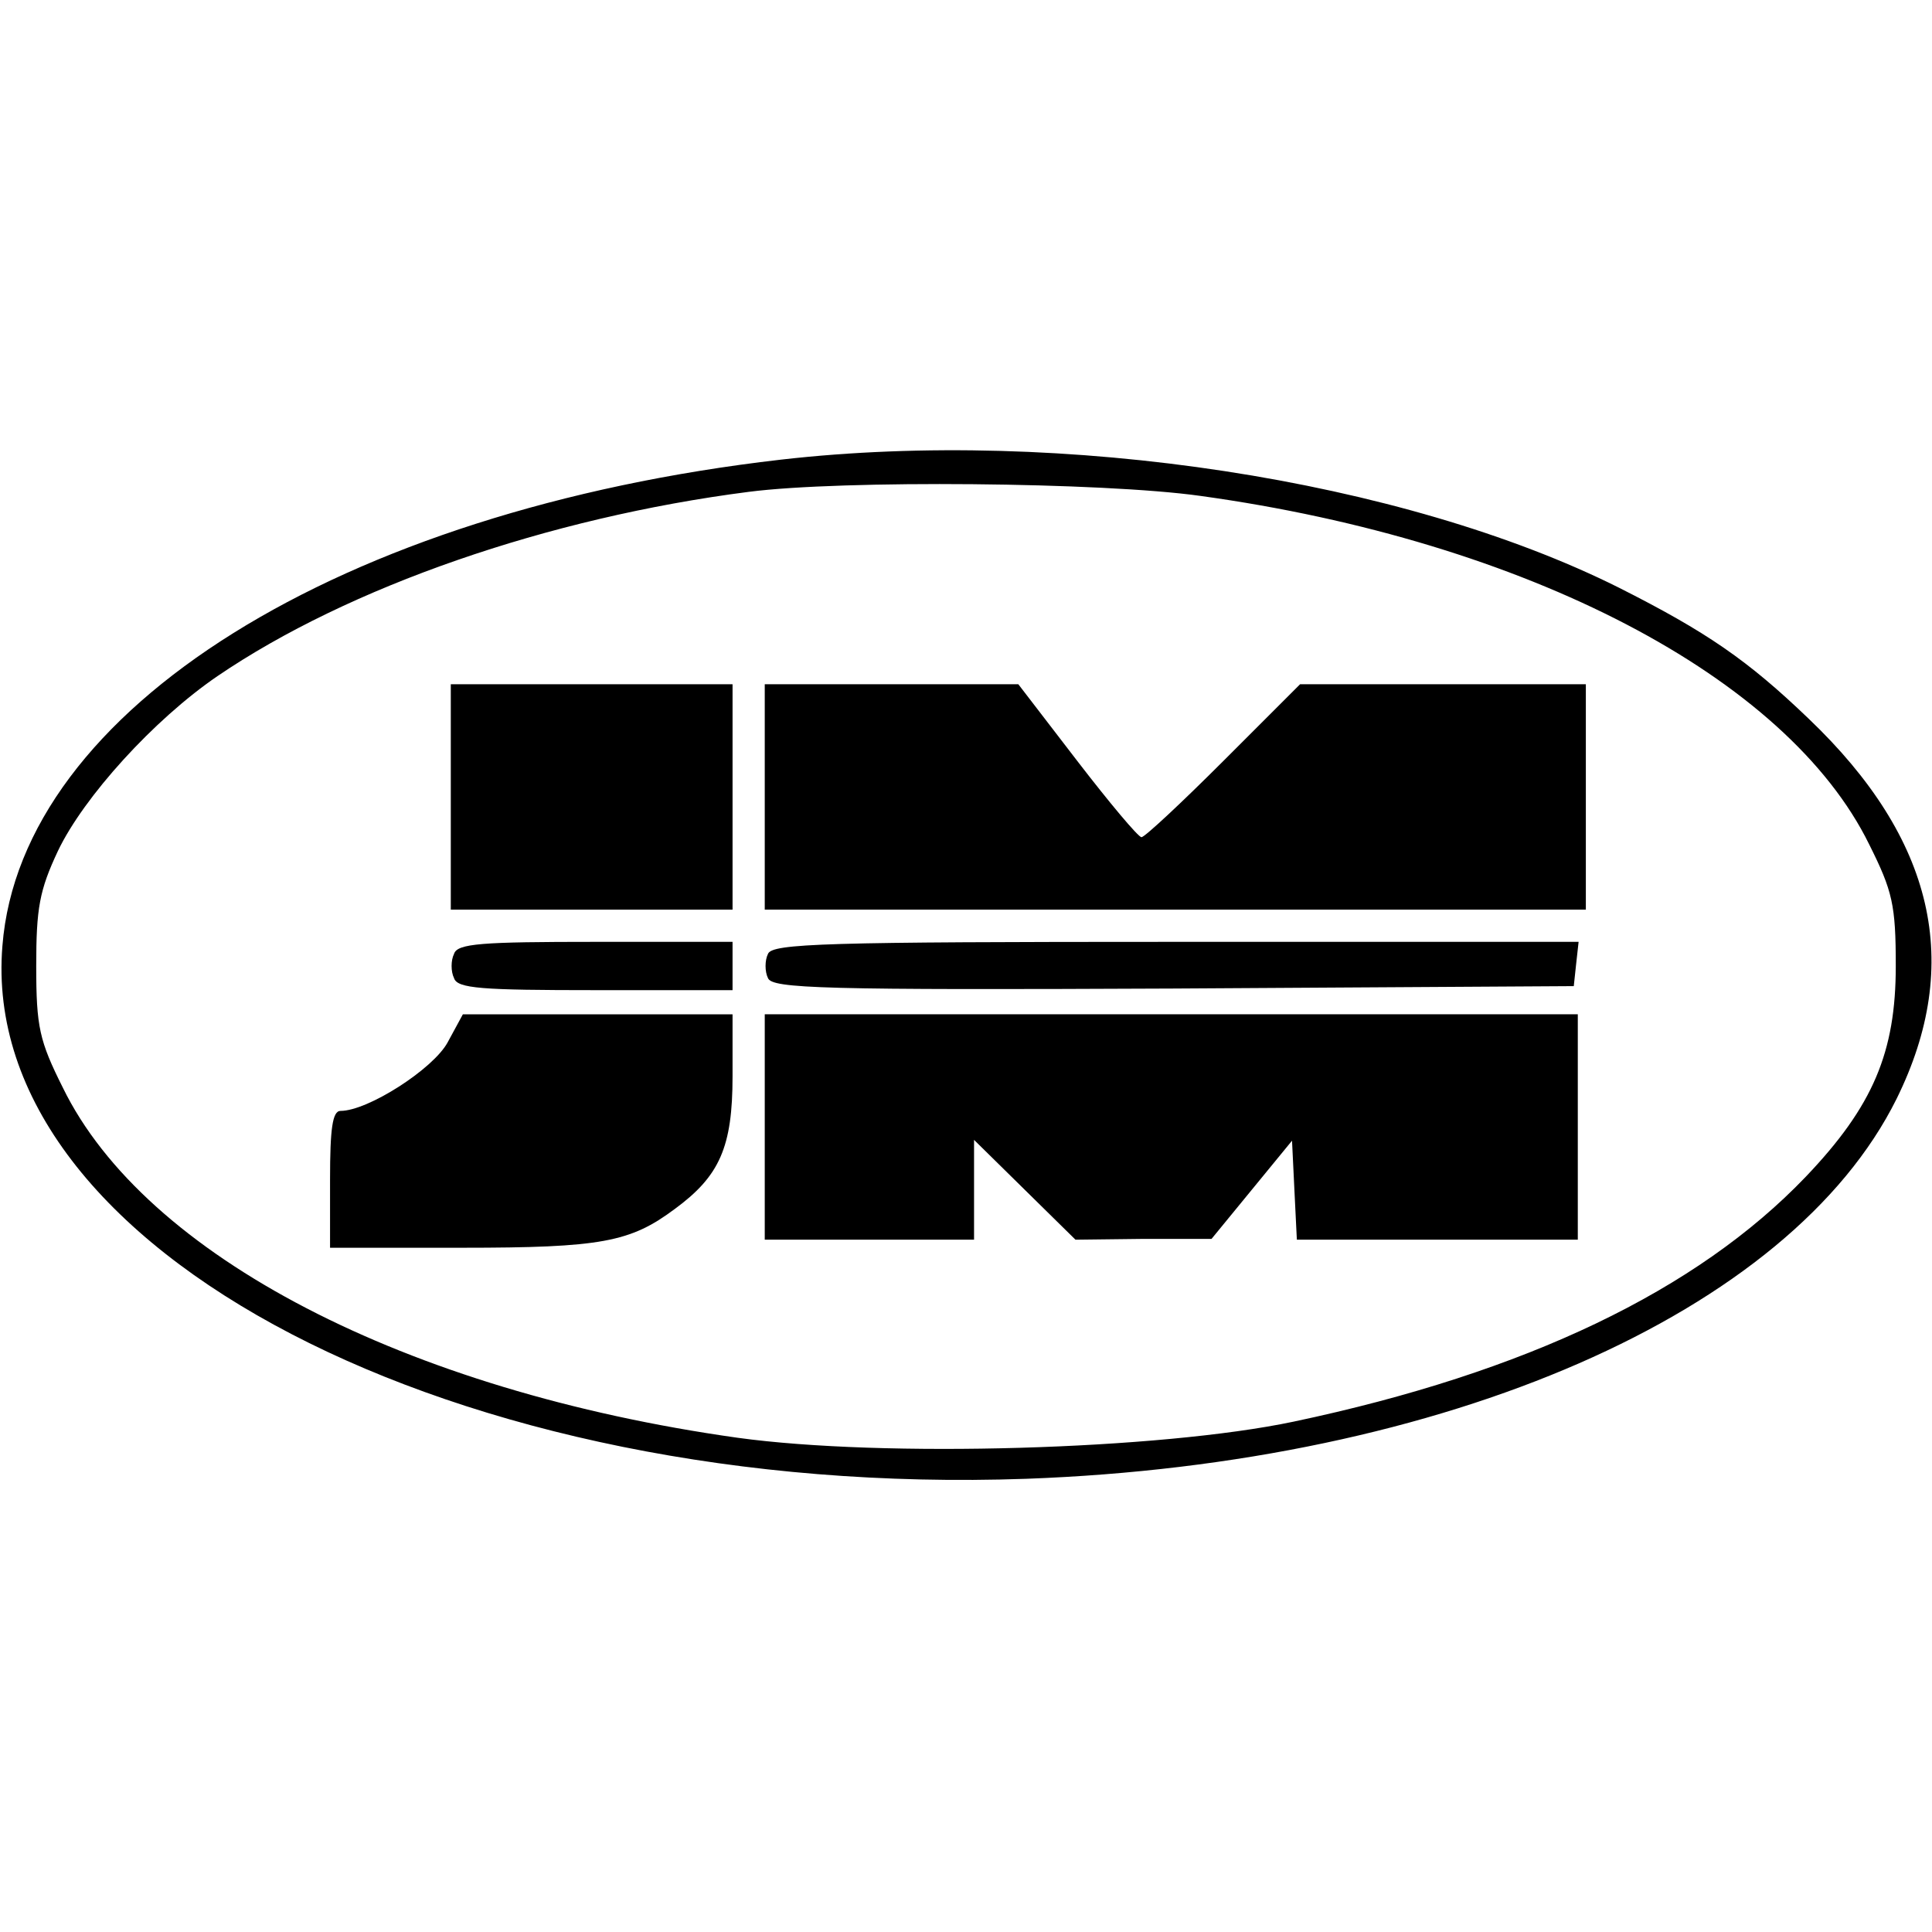 <?xml version="1.0" standalone="no"?>
<!DOCTYPE svg PUBLIC "-//W3C//DTD SVG 20010904//EN"
 "http://www.w3.org/TR/2001/REC-SVG-20010904/DTD/svg10.dtd">
<svg version="1.0" xmlns="http://www.w3.org/2000/svg"
 width="240pt" height="240pt" viewBox="0 0 240 240"
 preserveAspectRatio="xMidYMid meet">
<g transform="translate(0,240) scale(0.1,-0.1)"
fill="#000000" stroke="none">
<path d="M970 1829 c-547 -63 -944 -310 -967 -604 -31 -378 564 -687 1272
-662 521 19 949 206 1081 472 83 168 47 323 -109 472 -76 73 -127 108 -236
163 -268 134 -691 199 -1041 159z m521 -45 c405 -56 729 -225 831 -433 29 -58
33 -75 33 -151 0 -107 -28 -174 -112 -262 -135 -141 -347 -243 -636 -304 -166
-35 -510 -45 -691 -20 -412 58 -736 226 -838 435 -29 58 -33 75 -33 151 0 72
4 94 27 143 32 67 119 163 198 217 163 111 411 197 660 229 116 15 440 12 561
-5z"/>
<path d="M560 1410 l0 -140 175 0 175 0 0 140 0 140 -175 0 -175 0 0 -140z"/>
<path d="M950 1410 l0 -140 510 0 510 0 0 140 0 140 -178 0 -177 0 -95 -95
c-52 -52 -98 -95 -102 -95 -4 0 -40 43 -80 95 l-73 95 -157 0 -158 0 0 -140z"/>
<path d="M564 1215 c-4 -8 -4 -22 0 -30 4 -13 34 -15 176 -15 l170 0 0 30 0
30 -170 0 c-142 0 -172 -2 -176 -15z"/>
<path d="M954 1215 c-4 -8 -4 -22 0 -30 5 -13 67 -15 503 -13 l498 3 3 28 3
27 -501 0 c-436 0 -501 -2 -506 -15z"/>
<path d="M556 1105 c-18 -33 -99 -85 -133 -85 -10 0 -13 -22 -13 -85 l0 -85
164 0 c173 0 209 7 264 48 56 41 72 77 72 165 l0 77 -168 0 -167 0 -19 -35z"/>
<path d="M950 1000 l0 -140 130 0 130 0 0 62 0 62 63 -62 63 -62 84 1 85 0 50
61 50 61 3 -62 3 -61 174 0 175 0 0 140 0 140 -505 0 -505 0 0 -140z"/>
</g>
</svg>
